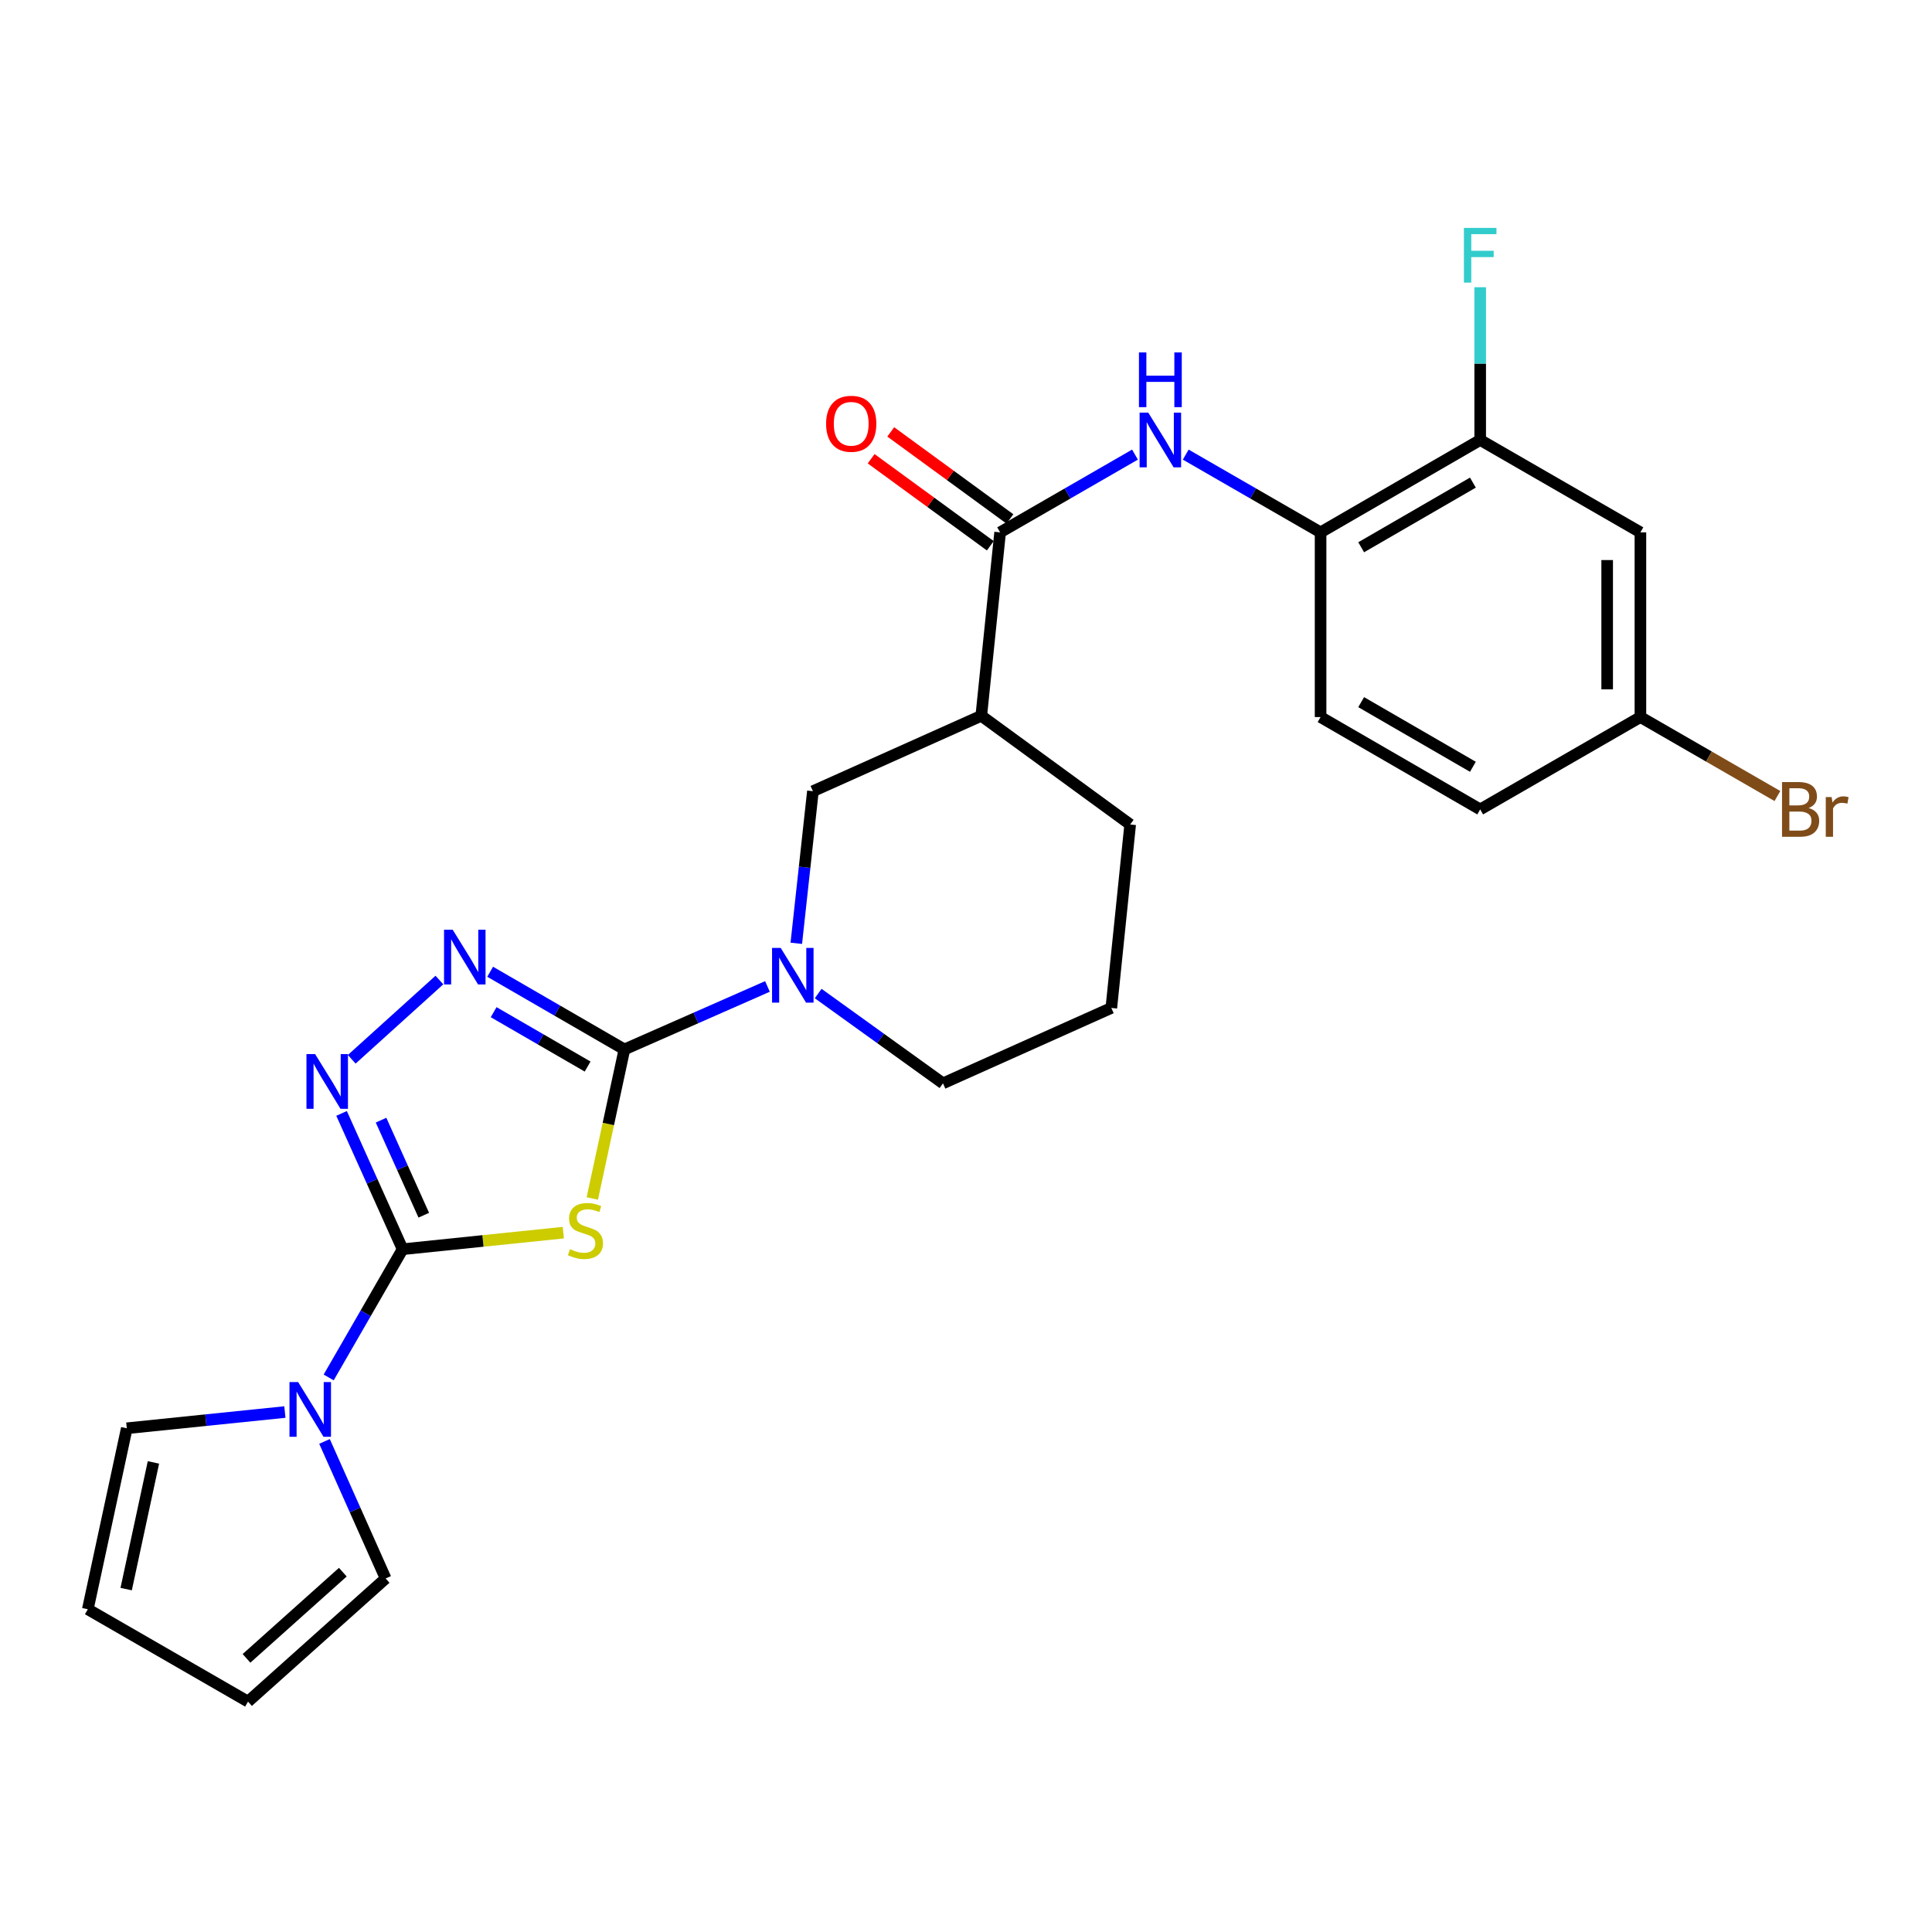 <?xml version='1.0' encoding='iso-8859-1'?>
<svg version='1.1' baseProfile='full'
              xmlns='http://www.w3.org/2000/svg'
                      xmlns:rdkit='http://www.rdkit.org/xml'
                      xmlns:xlink='http://www.w3.org/1999/xlink'
                  xml:space='preserve'
width='1000px' height='1000px' viewBox='0 0 1000 1000'>
<!-- END OF HEADER -->
<rect style='opacity:1.0;fill:#FFFFFF;stroke:none' width='1000' height='1000' x='0' y='0'> </rect>
<path class='bond-0' d='M 306.577,620.325 L 314.883,581.755' style='fill:none;fill-rule:evenodd;stroke:#CCCC00;stroke-width:6px;stroke-linecap:butt;stroke-linejoin:miter;stroke-opacity:1' />
<path class='bond-0' d='M 314.883,581.755 L 323.189,543.185' style='fill:none;fill-rule:evenodd;stroke:#000000;stroke-width:6px;stroke-linecap:butt;stroke-linejoin:miter;stroke-opacity:1' />
<path class='bond-1' d='M 291.562,638.021 L 249.976,642.306' style='fill:none;fill-rule:evenodd;stroke:#CCCC00;stroke-width:6px;stroke-linecap:butt;stroke-linejoin:miter;stroke-opacity:1' />
<path class='bond-1' d='M 249.976,642.306 L 208.39,646.59' style='fill:none;fill-rule:evenodd;stroke:#000000;stroke-width:6px;stroke-linecap:butt;stroke-linejoin:miter;stroke-opacity:1' />
<path class='bond-2' d='M 323.189,543.185 L 288.445,523.082' style='fill:none;fill-rule:evenodd;stroke:#000000;stroke-width:6px;stroke-linecap:butt;stroke-linejoin:miter;stroke-opacity:1' />
<path class='bond-2' d='M 288.445,523.082 L 253.7,502.978' style='fill:none;fill-rule:evenodd;stroke:#0000FF;stroke-width:6px;stroke-linecap:butt;stroke-linejoin:miter;stroke-opacity:1' />
<path class='bond-2' d='M 304.149,552.046 L 279.828,537.974' style='fill:none;fill-rule:evenodd;stroke:#000000;stroke-width:6px;stroke-linecap:butt;stroke-linejoin:miter;stroke-opacity:1' />
<path class='bond-2' d='M 279.828,537.974 L 255.507,523.901' style='fill:none;fill-rule:evenodd;stroke:#0000FF;stroke-width:6px;stroke-linecap:butt;stroke-linejoin:miter;stroke-opacity:1' />
<path class='bond-4' d='M 323.189,543.185 L 360.211,526.885' style='fill:none;fill-rule:evenodd;stroke:#000000;stroke-width:6px;stroke-linecap:butt;stroke-linejoin:miter;stroke-opacity:1' />
<path class='bond-4' d='M 360.211,526.885 L 397.233,510.585' style='fill:none;fill-rule:evenodd;stroke:#0000FF;stroke-width:6px;stroke-linecap:butt;stroke-linejoin:miter;stroke-opacity:1' />
<path class='bond-3' d='M 208.39,646.59 L 192.594,611.445' style='fill:none;fill-rule:evenodd;stroke:#000000;stroke-width:6px;stroke-linecap:butt;stroke-linejoin:miter;stroke-opacity:1' />
<path class='bond-3' d='M 192.594,611.445 L 176.797,576.3' style='fill:none;fill-rule:evenodd;stroke:#0000FF;stroke-width:6px;stroke-linecap:butt;stroke-linejoin:miter;stroke-opacity:1' />
<path class='bond-3' d='M 219.345,628.993 L 208.287,604.391' style='fill:none;fill-rule:evenodd;stroke:#000000;stroke-width:6px;stroke-linecap:butt;stroke-linejoin:miter;stroke-opacity:1' />
<path class='bond-3' d='M 208.287,604.391 L 197.229,579.79' style='fill:none;fill-rule:evenodd;stroke:#0000FF;stroke-width:6px;stroke-linecap:butt;stroke-linejoin:miter;stroke-opacity:1' />
<path class='bond-5' d='M 208.39,646.59 L 189.256,679.779' style='fill:none;fill-rule:evenodd;stroke:#000000;stroke-width:6px;stroke-linecap:butt;stroke-linejoin:miter;stroke-opacity:1' />
<path class='bond-5' d='M 189.256,679.779 L 170.122,712.967' style='fill:none;fill-rule:evenodd;stroke:#0000FF;stroke-width:6px;stroke-linecap:butt;stroke-linejoin:miter;stroke-opacity:1' />
<path class='bond-26' d='M 227.434,507.262 L 182.06,548.281' style='fill:none;fill-rule:evenodd;stroke:#0000FF;stroke-width:6px;stroke-linecap:butt;stroke-linejoin:miter;stroke-opacity:1' />
<path class='bond-9' d='M 412.163,488.251 L 416.463,448.889' style='fill:none;fill-rule:evenodd;stroke:#0000FF;stroke-width:6px;stroke-linecap:butt;stroke-linejoin:miter;stroke-opacity:1' />
<path class='bond-9' d='M 416.463,448.889 L 420.763,409.527' style='fill:none;fill-rule:evenodd;stroke:#000000;stroke-width:6px;stroke-linecap:butt;stroke-linejoin:miter;stroke-opacity:1' />
<path class='bond-21' d='M 423.488,514.257 L 455.786,537.496' style='fill:none;fill-rule:evenodd;stroke:#0000FF;stroke-width:6px;stroke-linecap:butt;stroke-linejoin:miter;stroke-opacity:1' />
<path class='bond-21' d='M 455.786,537.496 L 488.085,560.735' style='fill:none;fill-rule:evenodd;stroke:#000000;stroke-width:6px;stroke-linecap:butt;stroke-linejoin:miter;stroke-opacity:1' />
<path class='bond-13' d='M 147.452,730.868 L 106.538,735.069' style='fill:none;fill-rule:evenodd;stroke:#0000FF;stroke-width:6px;stroke-linecap:butt;stroke-linejoin:miter;stroke-opacity:1' />
<path class='bond-13' d='M 106.538,735.069 L 65.623,739.27' style='fill:none;fill-rule:evenodd;stroke:#000000;stroke-width:6px;stroke-linecap:butt;stroke-linejoin:miter;stroke-opacity:1' />
<path class='bond-14' d='M 167.963,746.076 L 183.785,781.543' style='fill:none;fill-rule:evenodd;stroke:#0000FF;stroke-width:6px;stroke-linecap:butt;stroke-linejoin:miter;stroke-opacity:1' />
<path class='bond-14' d='M 183.785,781.543 L 199.606,817.01' style='fill:none;fill-rule:evenodd;stroke:#000000;stroke-width:6px;stroke-linecap:butt;stroke-linejoin:miter;stroke-opacity:1' />
<path class='bond-6' d='M 517.659,275.545 L 507.909,370.49' style='fill:none;fill-rule:evenodd;stroke:#000000;stroke-width:6px;stroke-linecap:butt;stroke-linejoin:miter;stroke-opacity:1' />
<path class='bond-8' d='M 517.659,275.545 L 552.562,255.424' style='fill:none;fill-rule:evenodd;stroke:#000000;stroke-width:6px;stroke-linecap:butt;stroke-linejoin:miter;stroke-opacity:1' />
<path class='bond-8' d='M 552.562,255.424 L 587.465,235.303' style='fill:none;fill-rule:evenodd;stroke:#0000FF;stroke-width:6px;stroke-linecap:butt;stroke-linejoin:miter;stroke-opacity:1' />
<path class='bond-15' d='M 522.732,268.597 L 491.89,246.074' style='fill:none;fill-rule:evenodd;stroke:#000000;stroke-width:6px;stroke-linecap:butt;stroke-linejoin:miter;stroke-opacity:1' />
<path class='bond-15' d='M 491.89,246.074 L 461.047,223.552' style='fill:none;fill-rule:evenodd;stroke:#FF0000;stroke-width:6px;stroke-linecap:butt;stroke-linejoin:miter;stroke-opacity:1' />
<path class='bond-15' d='M 512.585,282.492 L 481.743,259.969' style='fill:none;fill-rule:evenodd;stroke:#000000;stroke-width:6px;stroke-linecap:butt;stroke-linejoin:miter;stroke-opacity:1' />
<path class='bond-15' d='M 481.743,259.969 L 450.9,237.447' style='fill:none;fill-rule:evenodd;stroke:#FF0000;stroke-width:6px;stroke-linecap:butt;stroke-linejoin:miter;stroke-opacity:1' />
<path class='bond-7' d='M 507.909,370.49 L 420.763,409.527' style='fill:none;fill-rule:evenodd;stroke:#000000;stroke-width:6px;stroke-linecap:butt;stroke-linejoin:miter;stroke-opacity:1' />
<path class='bond-28' d='M 507.909,370.49 L 584.98,426.752' style='fill:none;fill-rule:evenodd;stroke:#000000;stroke-width:6px;stroke-linecap:butt;stroke-linejoin:miter;stroke-opacity:1' />
<path class='bond-10' d='M 613.732,235.304 L 648.631,255.424' style='fill:none;fill-rule:evenodd;stroke:#0000FF;stroke-width:6px;stroke-linecap:butt;stroke-linejoin:miter;stroke-opacity:1' />
<path class='bond-10' d='M 648.631,255.424 L 683.529,275.545' style='fill:none;fill-rule:evenodd;stroke:#000000;stroke-width:6px;stroke-linecap:butt;stroke-linejoin:miter;stroke-opacity:1' />
<path class='bond-11' d='M 683.529,275.545 L 766.144,227.732' style='fill:none;fill-rule:evenodd;stroke:#000000;stroke-width:6px;stroke-linecap:butt;stroke-linejoin:miter;stroke-opacity:1' />
<path class='bond-11' d='M 704.54,283.264 L 762.37,249.796' style='fill:none;fill-rule:evenodd;stroke:#000000;stroke-width:6px;stroke-linecap:butt;stroke-linejoin:miter;stroke-opacity:1' />
<path class='bond-18' d='M 683.529,275.545 L 683.529,371.15' style='fill:none;fill-rule:evenodd;stroke:#000000;stroke-width:6px;stroke-linecap:butt;stroke-linejoin:miter;stroke-opacity:1' />
<path class='bond-12' d='M 766.144,227.732 L 849.075,275.545' style='fill:none;fill-rule:evenodd;stroke:#000000;stroke-width:6px;stroke-linecap:butt;stroke-linejoin:miter;stroke-opacity:1' />
<path class='bond-20' d='M 766.144,227.732 L 766.144,188.2' style='fill:none;fill-rule:evenodd;stroke:#000000;stroke-width:6px;stroke-linecap:butt;stroke-linejoin:miter;stroke-opacity:1' />
<path class='bond-20' d='M 766.144,188.2 L 766.144,148.668' style='fill:none;fill-rule:evenodd;stroke:#33CCCC;stroke-width:6px;stroke-linecap:butt;stroke-linejoin:miter;stroke-opacity:1' />
<path class='bond-29' d='M 849.075,275.545 L 849.075,371.15' style='fill:none;fill-rule:evenodd;stroke:#000000;stroke-width:6px;stroke-linecap:butt;stroke-linejoin:miter;stroke-opacity:1' />
<path class='bond-29' d='M 831.869,289.885 L 831.869,356.809' style='fill:none;fill-rule:evenodd;stroke:#000000;stroke-width:6px;stroke-linecap:butt;stroke-linejoin:miter;stroke-opacity:1' />
<path class='bond-16' d='M 65.623,739.27 L 45.455,832.945' style='fill:none;fill-rule:evenodd;stroke:#000000;stroke-width:6px;stroke-linecap:butt;stroke-linejoin:miter;stroke-opacity:1' />
<path class='bond-16' d='M 79.418,756.943 L 65.3,822.515' style='fill:none;fill-rule:evenodd;stroke:#000000;stroke-width:6px;stroke-linecap:butt;stroke-linejoin:miter;stroke-opacity:1' />
<path class='bond-17' d='M 199.606,817.01 L 128.375,880.747' style='fill:none;fill-rule:evenodd;stroke:#000000;stroke-width:6px;stroke-linecap:butt;stroke-linejoin:miter;stroke-opacity:1' />
<path class='bond-17' d='M 177.449,813.749 L 127.587,858.365' style='fill:none;fill-rule:evenodd;stroke:#000000;stroke-width:6px;stroke-linecap:butt;stroke-linejoin:miter;stroke-opacity:1' />
<path class='bond-27' d='M 45.455,832.945 L 128.375,880.747' style='fill:none;fill-rule:evenodd;stroke:#000000;stroke-width:6px;stroke-linecap:butt;stroke-linejoin:miter;stroke-opacity:1' />
<path class='bond-22' d='M 683.529,371.15 L 766.144,418.952' style='fill:none;fill-rule:evenodd;stroke:#000000;stroke-width:6px;stroke-linecap:butt;stroke-linejoin:miter;stroke-opacity:1' />
<path class='bond-22' d='M 704.538,363.428 L 762.369,396.89' style='fill:none;fill-rule:evenodd;stroke:#000000;stroke-width:6px;stroke-linecap:butt;stroke-linejoin:miter;stroke-opacity:1' />
<path class='bond-19' d='M 849.075,371.15 L 766.144,418.952' style='fill:none;fill-rule:evenodd;stroke:#000000;stroke-width:6px;stroke-linecap:butt;stroke-linejoin:miter;stroke-opacity:1' />
<path class='bond-23' d='M 849.075,371.15 L 884.529,391.588' style='fill:none;fill-rule:evenodd;stroke:#000000;stroke-width:6px;stroke-linecap:butt;stroke-linejoin:miter;stroke-opacity:1' />
<path class='bond-23' d='M 884.529,391.588 L 919.983,412.027' style='fill:none;fill-rule:evenodd;stroke:#7F4C19;stroke-width:6px;stroke-linecap:butt;stroke-linejoin:miter;stroke-opacity:1' />
<path class='bond-25' d='M 488.085,560.735 L 575.221,521.707' style='fill:none;fill-rule:evenodd;stroke:#000000;stroke-width:6px;stroke-linecap:butt;stroke-linejoin:miter;stroke-opacity:1' />
<path class='bond-24' d='M 584.98,426.752 L 575.221,521.707' style='fill:none;fill-rule:evenodd;stroke:#000000;stroke-width:6px;stroke-linecap:butt;stroke-linejoin:miter;stroke-opacity:1' />
<path  class='atom-0' d='M 295.021 646.56
Q 295.341 646.68, 296.661 647.24
Q 297.981 647.8, 299.421 648.16
Q 300.901 648.48, 302.341 648.48
Q 305.021 648.48, 306.581 647.2
Q 308.141 645.88, 308.141 643.6
Q 308.141 642.04, 307.341 641.08
Q 306.581 640.12, 305.381 639.6
Q 304.181 639.08, 302.181 638.48
Q 299.661 637.72, 298.141 637
Q 296.661 636.28, 295.581 634.76
Q 294.541 633.24, 294.541 630.68
Q 294.541 627.12, 296.941 624.92
Q 299.381 622.72, 304.181 622.72
Q 307.461 622.72, 311.181 624.28
L 310.261 627.36
Q 306.861 625.96, 304.301 625.96
Q 301.541 625.96, 300.021 627.12
Q 298.501 628.24, 298.541 630.2
Q 298.541 631.72, 299.301 632.64
Q 300.101 633.56, 301.221 634.08
Q 302.381 634.6, 304.301 635.2
Q 306.861 636, 308.381 636.8
Q 309.901 637.6, 310.981 639.24
Q 312.101 640.84, 312.101 643.6
Q 312.101 647.52, 309.461 649.64
Q 306.861 651.72, 302.501 651.72
Q 299.981 651.72, 298.061 651.16
Q 296.181 650.64, 293.941 649.72
L 295.021 646.56
' fill='#CCCC00'/>
<path  class='atom-3' d='M 234.314 481.223
L 243.594 496.223
Q 244.514 497.703, 245.994 500.383
Q 247.474 503.063, 247.554 503.223
L 247.554 481.223
L 251.314 481.223
L 251.314 509.543
L 247.434 509.543
L 237.474 493.143
Q 236.314 491.223, 235.074 489.023
Q 233.874 486.823, 233.514 486.143
L 233.514 509.543
L 229.834 509.543
L 229.834 481.223
L 234.314 481.223
' fill='#0000FF'/>
<path  class='atom-4' d='M 163.103 545.6
L 172.383 560.6
Q 173.303 562.08, 174.783 564.76
Q 176.263 567.44, 176.343 567.6
L 176.343 545.6
L 180.103 545.6
L 180.103 573.92
L 176.223 573.92
L 166.263 557.52
Q 165.103 555.6, 163.863 553.4
Q 162.663 551.2, 162.303 550.52
L 162.303 573.92
L 158.623 573.92
L 158.623 545.6
L 163.103 545.6
' fill='#0000FF'/>
<path  class='atom-5' d='M 404.094 490.648
L 413.374 505.648
Q 414.294 507.128, 415.774 509.808
Q 417.254 512.488, 417.334 512.648
L 417.334 490.648
L 421.094 490.648
L 421.094 518.968
L 417.214 518.968
L 407.254 502.568
Q 406.094 500.648, 404.854 498.448
Q 403.654 496.248, 403.294 495.568
L 403.294 518.968
L 399.614 518.968
L 399.614 490.648
L 404.094 490.648
' fill='#0000FF'/>
<path  class='atom-6' d='M 154.318 715.361
L 163.598 730.361
Q 164.518 731.841, 165.998 734.521
Q 167.478 737.201, 167.558 737.361
L 167.558 715.361
L 171.318 715.361
L 171.318 743.681
L 167.438 743.681
L 157.478 727.281
Q 156.318 725.361, 155.078 723.161
Q 153.878 720.961, 153.518 720.281
L 153.518 743.681
L 149.838 743.681
L 149.838 715.361
L 154.318 715.361
' fill='#0000FF'/>
<path  class='atom-9' d='M 594.339 213.572
L 603.619 228.572
Q 604.539 230.052, 606.019 232.732
Q 607.499 235.412, 607.579 235.572
L 607.579 213.572
L 611.339 213.572
L 611.339 241.892
L 607.459 241.892
L 597.499 225.492
Q 596.339 223.572, 595.099 221.372
Q 593.899 219.172, 593.539 218.492
L 593.539 241.892
L 589.859 241.892
L 589.859 213.572
L 594.339 213.572
' fill='#0000FF'/>
<path  class='atom-9' d='M 589.519 182.42
L 593.359 182.42
L 593.359 194.46
L 607.839 194.46
L 607.839 182.42
L 611.679 182.42
L 611.679 210.74
L 607.839 210.74
L 607.839 197.66
L 593.359 197.66
L 593.359 210.74
L 589.519 210.74
L 589.519 182.42
' fill='#0000FF'/>
<path  class='atom-16' d='M 427.588 219.344
Q 427.588 212.544, 430.948 208.744
Q 434.308 204.944, 440.588 204.944
Q 446.868 204.944, 450.228 208.744
Q 453.588 212.544, 453.588 219.344
Q 453.588 226.224, 450.188 230.144
Q 446.788 234.024, 440.588 234.024
Q 434.348 234.024, 430.948 230.144
Q 427.588 226.264, 427.588 219.344
M 440.588 230.824
Q 444.908 230.824, 447.228 227.944
Q 449.588 225.024, 449.588 219.344
Q 449.588 213.784, 447.228 210.984
Q 444.908 208.144, 440.588 208.144
Q 436.268 208.144, 433.908 210.944
Q 431.588 213.744, 431.588 219.344
Q 431.588 225.064, 433.908 227.944
Q 436.268 230.824, 440.588 230.824
' fill='#FF0000'/>
<path  class='atom-21' d='M 757.724 117.958
L 774.564 117.958
L 774.564 121.198
L 761.524 121.198
L 761.524 129.798
L 773.124 129.798
L 773.124 133.078
L 761.524 133.078
L 761.524 146.278
L 757.724 146.278
L 757.724 117.958
' fill='#33CCCC'/>
<path  class='atom-24' d='M 936.135 418.232
Q 938.855 418.992, 940.215 420.672
Q 941.615 422.312, 941.615 424.752
Q 941.615 428.672, 939.095 430.912
Q 936.615 433.112, 931.895 433.112
L 922.375 433.112
L 922.375 404.792
L 930.735 404.792
Q 935.575 404.792, 938.015 406.752
Q 940.455 408.712, 940.455 412.312
Q 940.455 416.592, 936.135 418.232
M 926.175 407.992
L 926.175 416.872
L 930.735 416.872
Q 933.535 416.872, 934.975 415.752
Q 936.455 414.592, 936.455 412.312
Q 936.455 407.992, 930.735 407.992
L 926.175 407.992
M 931.895 429.912
Q 934.655 429.912, 936.135 428.592
Q 937.615 427.272, 937.615 424.752
Q 937.615 422.432, 935.975 421.272
Q 934.375 420.072, 931.295 420.072
L 926.175 420.072
L 926.175 429.912
L 931.895 429.912
' fill='#7F4C19'/>
<path  class='atom-24' d='M 948.055 412.552
L 948.495 415.392
Q 950.655 412.192, 954.175 412.192
Q 955.295 412.192, 956.815 412.592
L 956.215 415.952
Q 954.495 415.552, 953.535 415.552
Q 951.855 415.552, 950.735 416.232
Q 949.655 416.872, 948.775 418.432
L 948.775 433.112
L 945.015 433.112
L 945.015 412.552
L 948.055 412.552
' fill='#7F4C19'/>
</svg>
